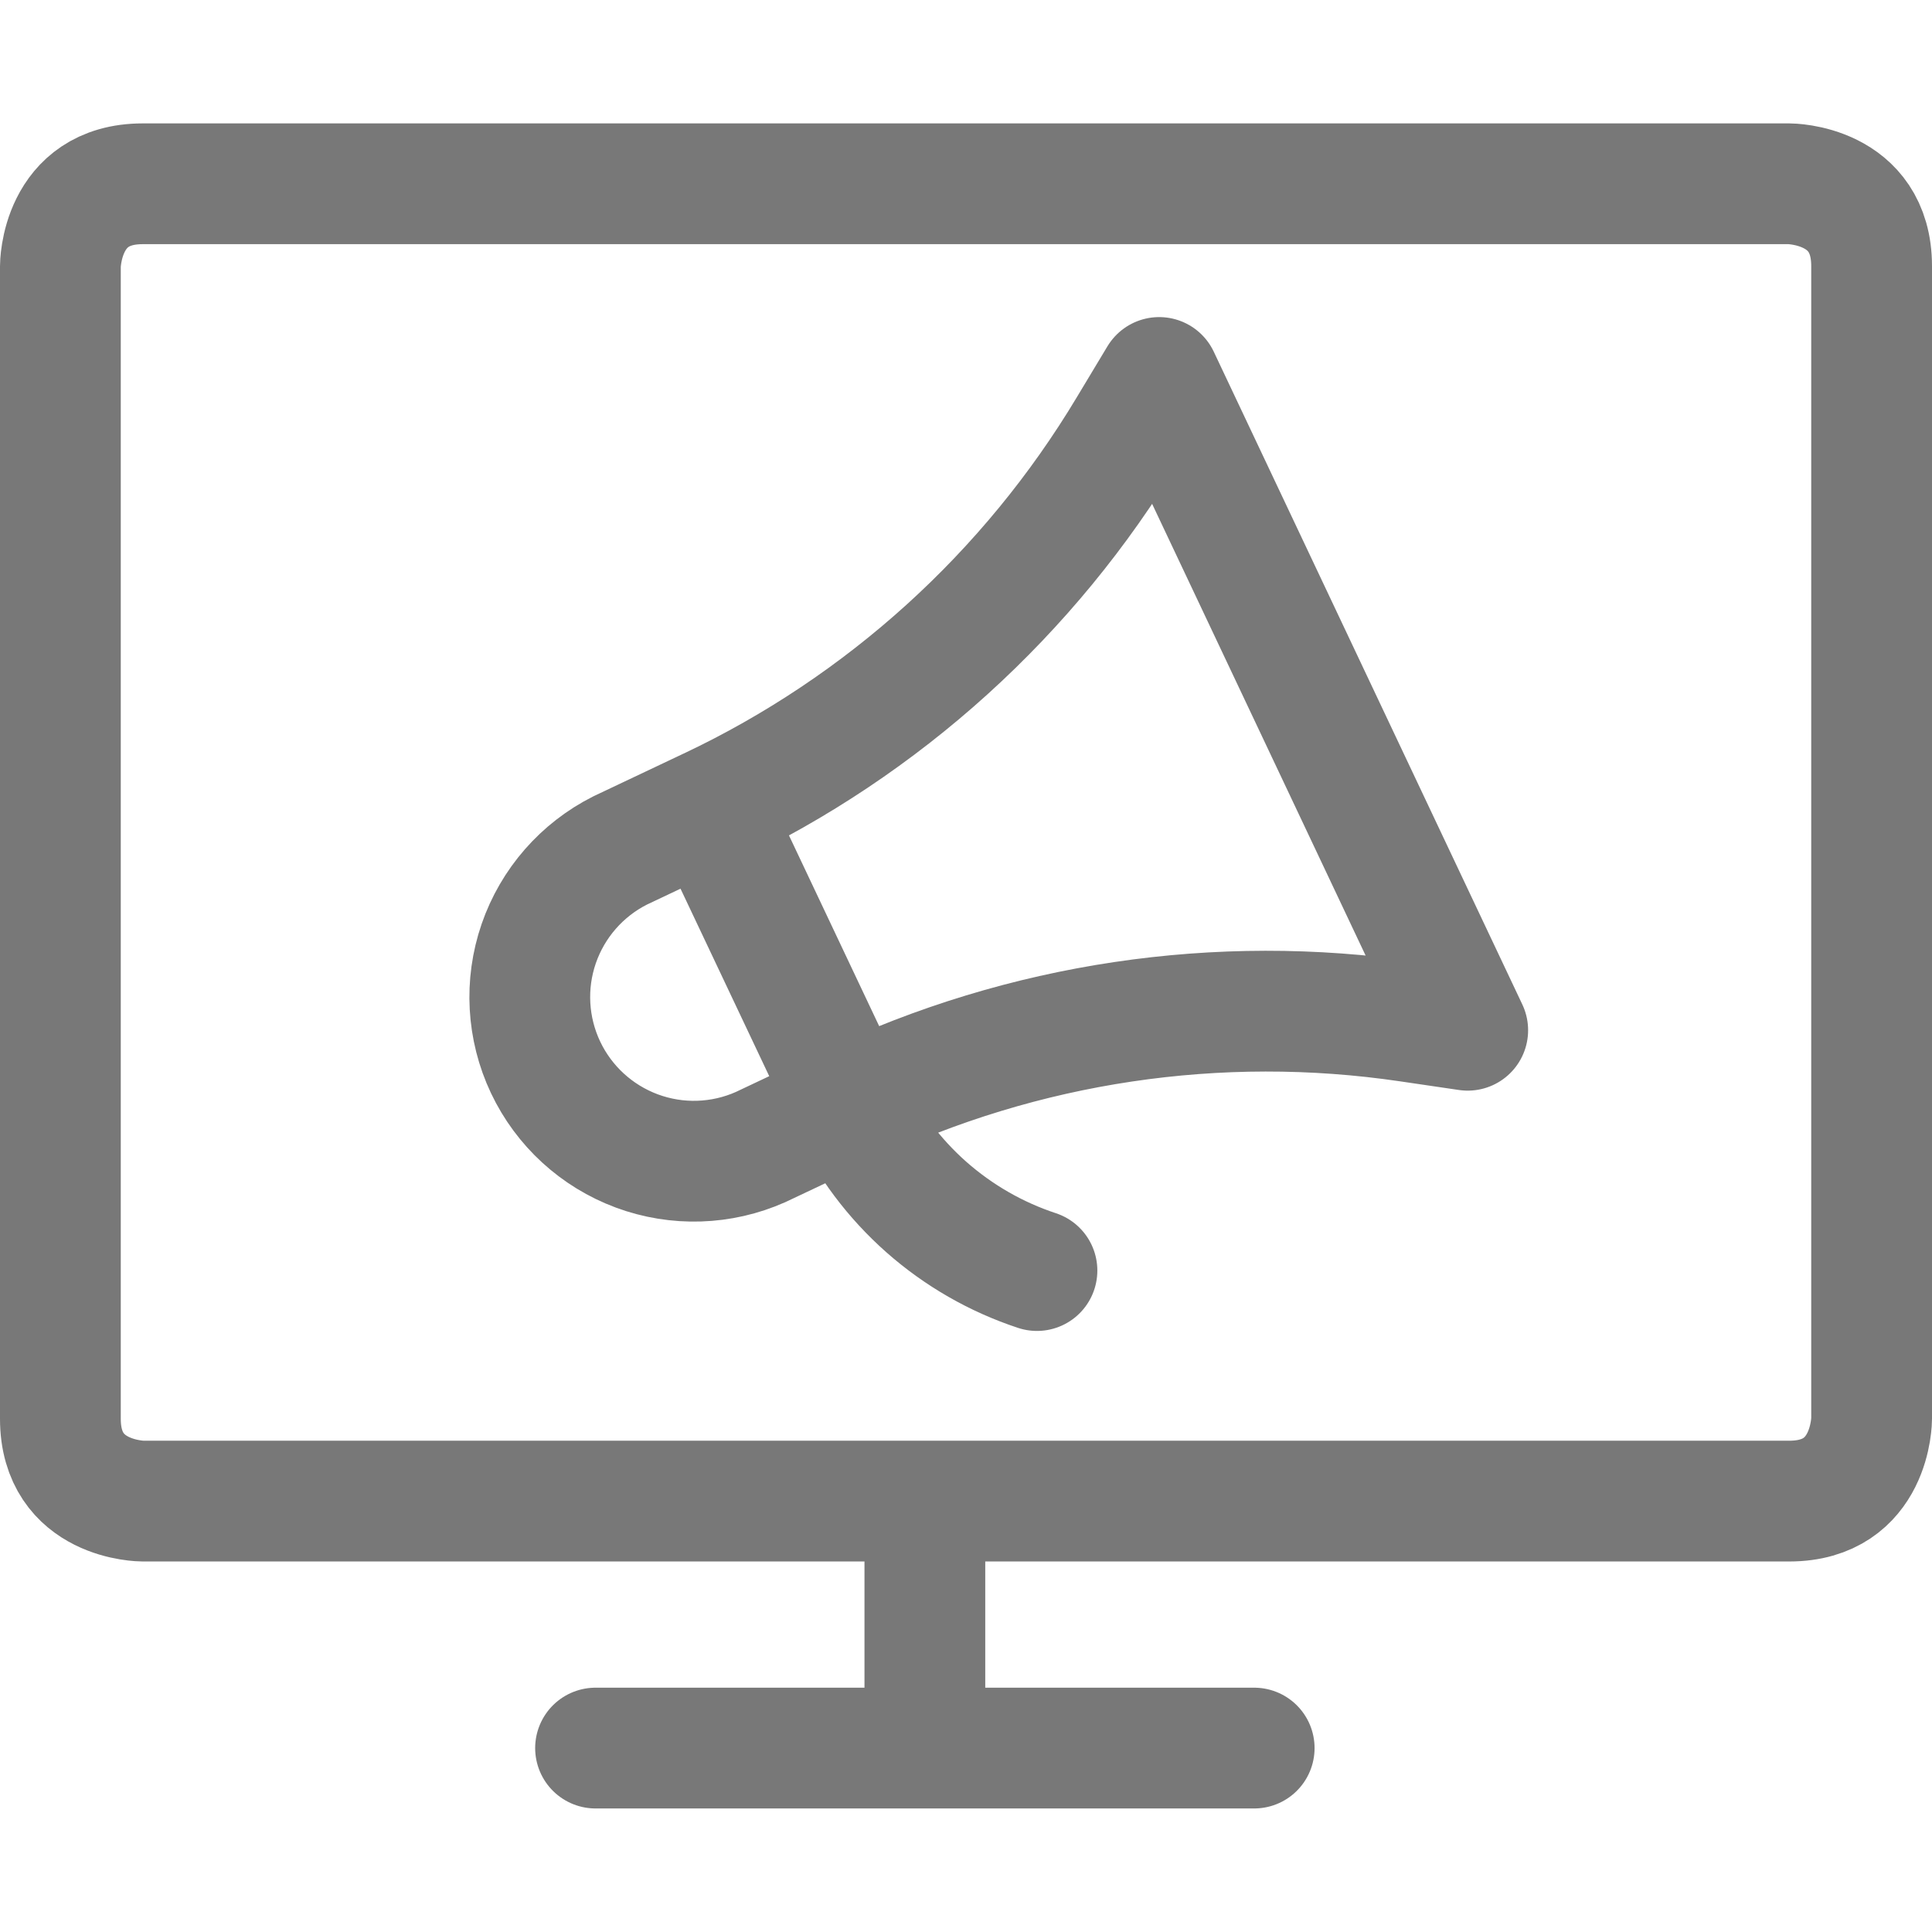 <?xml version="1.0" encoding="UTF-8"?> <svg xmlns="http://www.w3.org/2000/svg" width="55" height="55" viewBox="0 0 55 55" fill="none"><path d="M26.329 42.733V49.764M16.954 49.764H35.704M4.063 5.232H50.937C50.937 5.232 53.281 5.232 53.281 7.577V40.389C53.281 40.389 53.281 42.733 50.937 42.733H4.063C4.063 42.733 1.719 42.733 1.719 40.389V7.577C1.719 7.577 1.719 5.232 4.063 5.232Z" stroke="#787878" stroke-width="3.438" stroke-linecap="round" stroke-linejoin="round"></path><path d="M24.188 31.456L21.653 32.654C20.538 33.15 19.274 33.19 18.13 32.766C16.986 32.341 16.053 31.486 15.531 30.384C15.009 29.281 14.939 28.017 15.336 26.864C15.734 25.71 16.566 24.758 17.656 24.21L20.191 23.009L24.188 31.456ZM24.188 31.456C29.142 29.109 34.68 28.282 40.103 29.082L41.783 29.329L32.999 10.746L32.124 12.201C29.303 16.904 25.151 20.665 20.193 23.009L24.188 31.456ZM24.188 31.456C24.711 32.562 25.453 33.55 26.37 34.361C27.287 35.171 28.358 35.786 29.52 36.17" stroke="#787878" stroke-width="3.438" stroke-linecap="round" stroke-linejoin="round"></path></svg> 